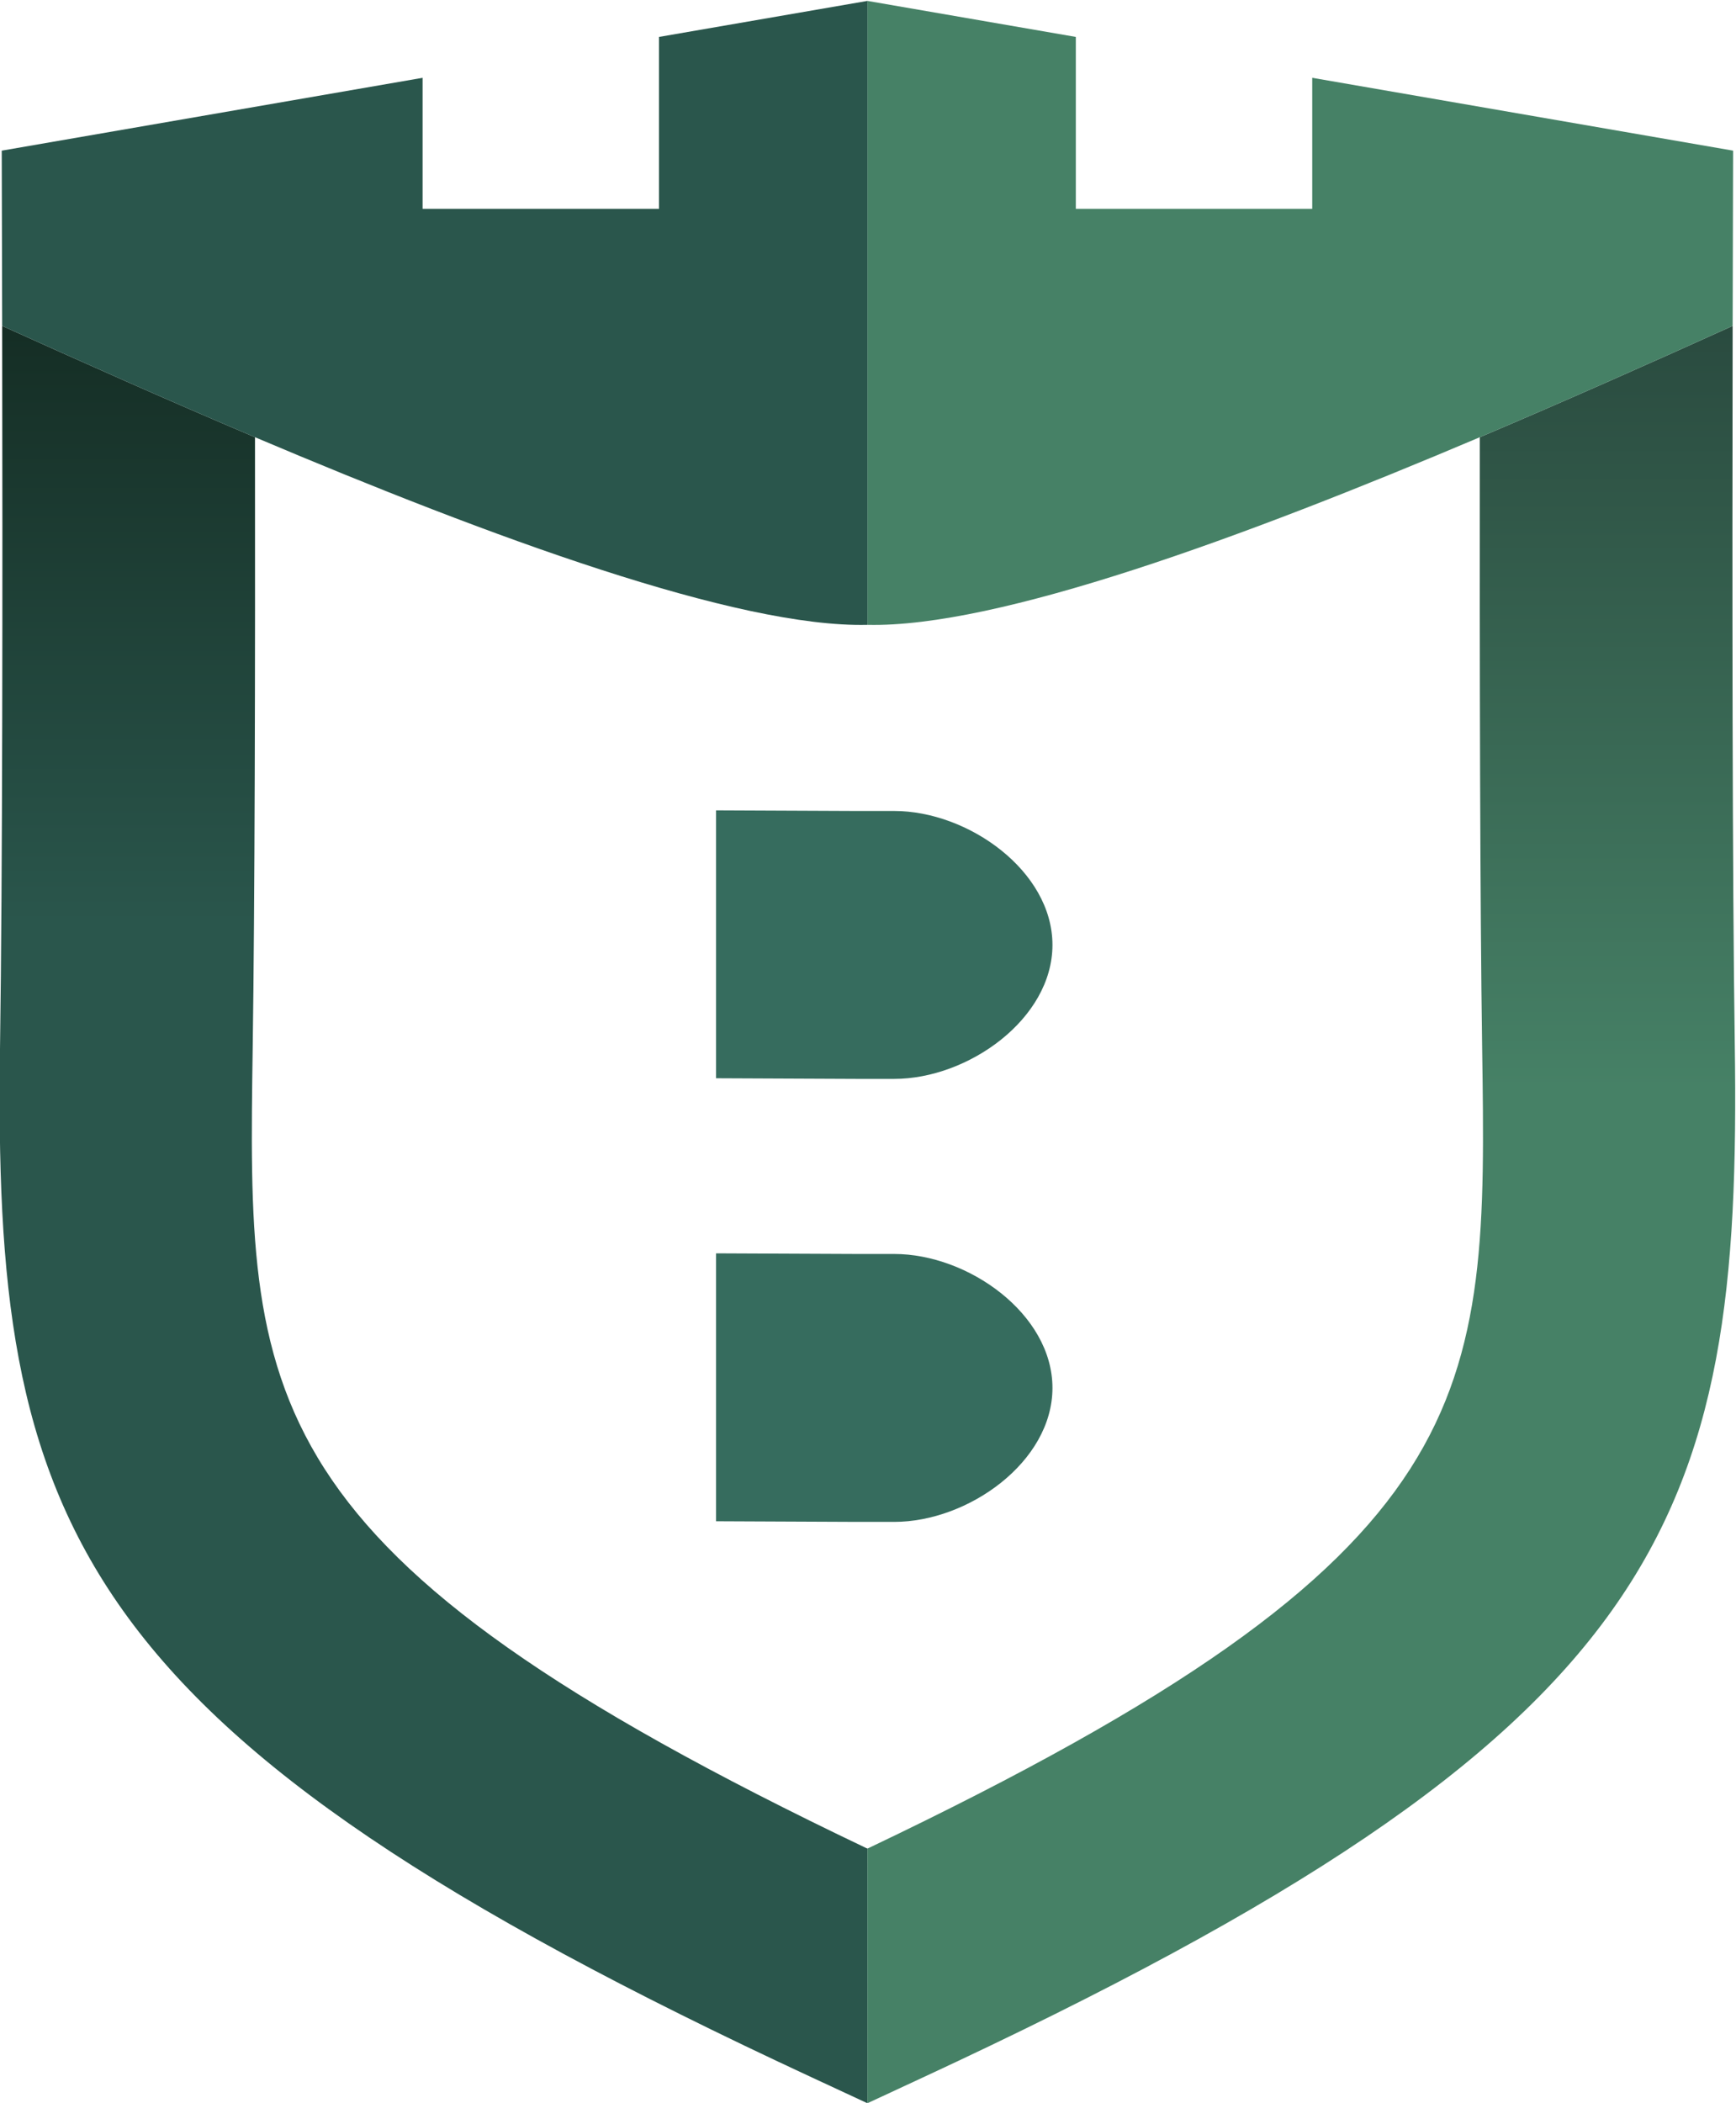 <?xml version="1.0" encoding="UTF-8" standalone="no"?>
<!-- Created with Inkscape (http://www.inkscape.org/) -->

<svg
   version="1.1"
   id="svg9"
   xml:space="preserve"
   width="198.492"
   height="240.398"
   viewBox="0 0 198.492 240.398"
   sodipodi:docname="bastion_all_logos_CMYK-inkscape.svg"
   inkscape:version="1.1.1 (3bf5ae0d25, 2021-09-20)"
   xmlns:inkscape="http://www.inkscape.org/namespaces/inkscape"
   xmlns:sodipodi="http://sodipodi.sourceforge.net/DTD/sodipodi-0.dtd"
   xmlns="http://www.w3.org/2000/svg"
   xmlns:svg="http://www.w3.org/2000/svg"><defs
     id="defs13"><clipPath
       clipPathUnits="userSpaceOnUse"
       id="clipPath23"><path
         d="M 0,352.199 H 400.044 V 0 H 0 Z"
         id="path21" /></clipPath><linearGradient
       x1="0"
       y1="0"
       x2="1"
       y2="0"
       gradientUnits="userSpaceOnUse"
       gradientTransform="matrix(-1.701,117.111,117.111,1.701,162.395,177.127)"
       spreadMethod="pad"
       id="linearGradient73"><stop
         style="stop-opacity:1;stop-color:#2a564c"
         offset="0"
         id="stop65" /><stop
         style="stop-opacity:1;stop-color:#2a564c"
         offset="0.456"
         id="stop67" /><stop
         style="stop-opacity:1;stop-color:#142c23"
         offset="0.905"
         id="stop69" /><stop
         style="stop-opacity:1;stop-color:#142c23"
         offset="1"
         id="stop71" /></linearGradient><linearGradient
       x1="0"
       y1="0"
       x2="1"
       y2="0"
       gradientUnits="userSpaceOnUse"
       gradientTransform="matrix(0,148.229,148.229,0,236.746,148.849)"
       spreadMethod="pad"
       id="linearGradient97"><stop
         style="stop-opacity:1;stop-color:#468166"
         offset="0"
         id="stop89" /><stop
         style="stop-opacity:1;stop-color:#468166"
         offset="0.456"
         id="stop91" /><stop
         style="stop-opacity:1;stop-color:#29493e"
         offset="0.905"
         id="stop93" /><stop
         style="stop-opacity:1;stop-color:#29493e"
         offset="1"
         id="stop95" /></linearGradient><clipPath
       clipPathUnits="userSpaceOnUse"
       id="clipPath107"><path
         d="M 0,352.199 H 400.044 V 0 H 0 Z"
         id="path105" /></clipPath></defs><sodipodi:namedview
     id="namedview11"
     pagecolor="#ffffff"
     bordercolor="#666666"
     borderopacity="1.0"
     inkscape:pageshadow="2"
     inkscape:pageopacity="0.0"
     inkscape:pagecheckerboard="0"
     showgrid="false"
     fit-margin-top="0"
     fit-margin-left="0"
     fit-margin-right="0"
     fit-margin-bottom="0"
     inkscape:zoom="4.0012891"
     inkscape:cx="11.871174"
     inkscape:cy="178.31753"
     inkscape:window-width="3840"
     inkscape:window-height="2071"
     inkscape:window-x="-9"
     inkscape:window-y="-9"
     inkscape:window-maximized="1"
     inkscape:current-layer="g15" /><g
     id="g15"
     inkscape:groupmode="layer"
     inkscape:label="bastion_all_logos_CMYK"
     transform="matrix(1.333,0,0,-1.333,-166.793,413.215)"><g
       id="g53"
       inkscape:export-filename="D:\Home\Alex\ZAIT\Kunden\CCS\CAA\bastion_all_logos\logo.png"
       inkscape:export-xdpi="599.8053"
       inkscape:export-ydpi="599.8053"><g
         id="g55"><g
           id="g61"><g
             id="g63"><path
               d="m 125.132,220.505 c -0.606,-41.263 5.53,-58.944 69.727,-88.722 v 0 l 4.67,-2.17 0.004,21.843 c 0,0 0,0 -10e-4,0 v 0 0 c 0,0 -0.114,0.046 -0.114,0.046 v 0 c -53.247,25.385 -53.061,38.402 -52.616,68.687 v 0 c 0.18,12.31 0.218,32.468 0.197,52.304 v 0 c -7.528,3.191 -14.937,6.493 -21.687,9.546 v 0 c 0.044,-22.581 0.027,-47.343 -0.18,-61.534"
               style="fill:url(#linearGradient73);stroke:none"
               id="path75" /></g></g></g></g><g
       id="g77"
       inkscape:export-filename="D:\Home\Alex\ZAIT\Kunden\CCS\CAA\bastion_all_logos\logo.png"
       inkscape:export-xdpi="599.8053"
       inkscape:export-ydpi="599.8053"><g
         id="g79"><g
           id="g85"><g
             id="g87"><path
               d="m 252.059,272.493 c -0.02,-19.836 0.017,-39.994 0.198,-52.304 v 0 c 0.444,-30.285 0.63,-43.302 -52.617,-68.687 v 0 c 0,0 -0.107,-0.046 -0.106,-0.046 v 0 0 h -0.001 l -0.004,-21.843 h 0.001 l 4.669,2.17 c 64.197,29.778 70.334,47.459 69.728,88.722 v 0 c -0.208,14.191 -0.224,38.953 -0.181,61.534 v 0 c -6.75,-3.053 -14.159,-6.355 -21.687,-9.546"
               style="fill:url(#linearGradient97);stroke:none"
               id="path99" /></g></g></g></g><g
       id="g101"
       inkscape:export-filename="D:\Home\Alex\ZAIT\Kunden\CCS\CAA\bastion_all_logos\logo.png"
       inkscape:export-xdpi="599.8053"
       inkscape:export-ydpi="599.8053"><g
         id="g103"
         clip-path="url(#clipPath107)"><g
           id="g109"
           transform="translate(199.53,256.401)"><path
             d="m 0,0 c 11.147,-0.264 32.248,7.496 52.53,16.092 7.527,3.19 14.936,6.492 21.686,9.546 0.01,5.182 0.023,10.234 0.037,15.03 -7.77,1.348 -21.528,3.728 -36.1,6.247 V 35.681 H 17.875 v 14.74 C 11.432,51.534 0,53.51 0,53.51 H -0.001 V 0 Z"
             style="fill:#468166;fill-opacity:1;fill-rule:nonzero;stroke:none"
             id="path111" /></g><g
           id="g113"
           transform="translate(199.528,256.401)"><path
             d="M 0,0 H 0.001 V 53.51 H 0 c 0,0 -11.432,-1.976 -17.875,-3.089 v -14.74 h -20.278 v 11.234 c -14.572,-2.519 -28.33,-4.899 -36.1,-6.247 0.014,-4.796 0.027,-9.848 0.037,-15.03 6.75,-3.054 14.159,-6.356 21.686,-9.546 C -32.248,7.496 -11.147,-0.264 0,0"
             style="fill:#2a564c;fill-opacity:1;fill-rule:nonzero;stroke:none"
             id="path115" /></g><g
           id="g117"
           transform="translate(201.827,240.439)"><path
             d="m 0,0 h -2.457 -0.801 l -12.023,0.053 v -22.976 l 12.023,-0.054 H -2.457 0 c 6.345,0 13.574,5.144 13.574,11.489 v 0 C 13.574,-5.143 6.345,0 0,0"
             style="fill:#366c5e;fill-opacity:1;fill-rule:nonzero;stroke:none"
             id="path119" /></g><g
           id="g121"
           transform="translate(201.827,202.447)"><path
             d="m 0,0 h -2.457 -0.801 l -12.023,0.053 v -22.976 l 12.023,-0.054 H -2.457 0 c 6.345,0 13.574,5.144 13.574,11.489 v 0 C 13.574,-5.143 6.345,0 0,0"
             style="fill:#366c5e;fill-opacity:1;fill-rule:nonzero;stroke:none"
             id="path123" /></g></g></g></g></svg>
